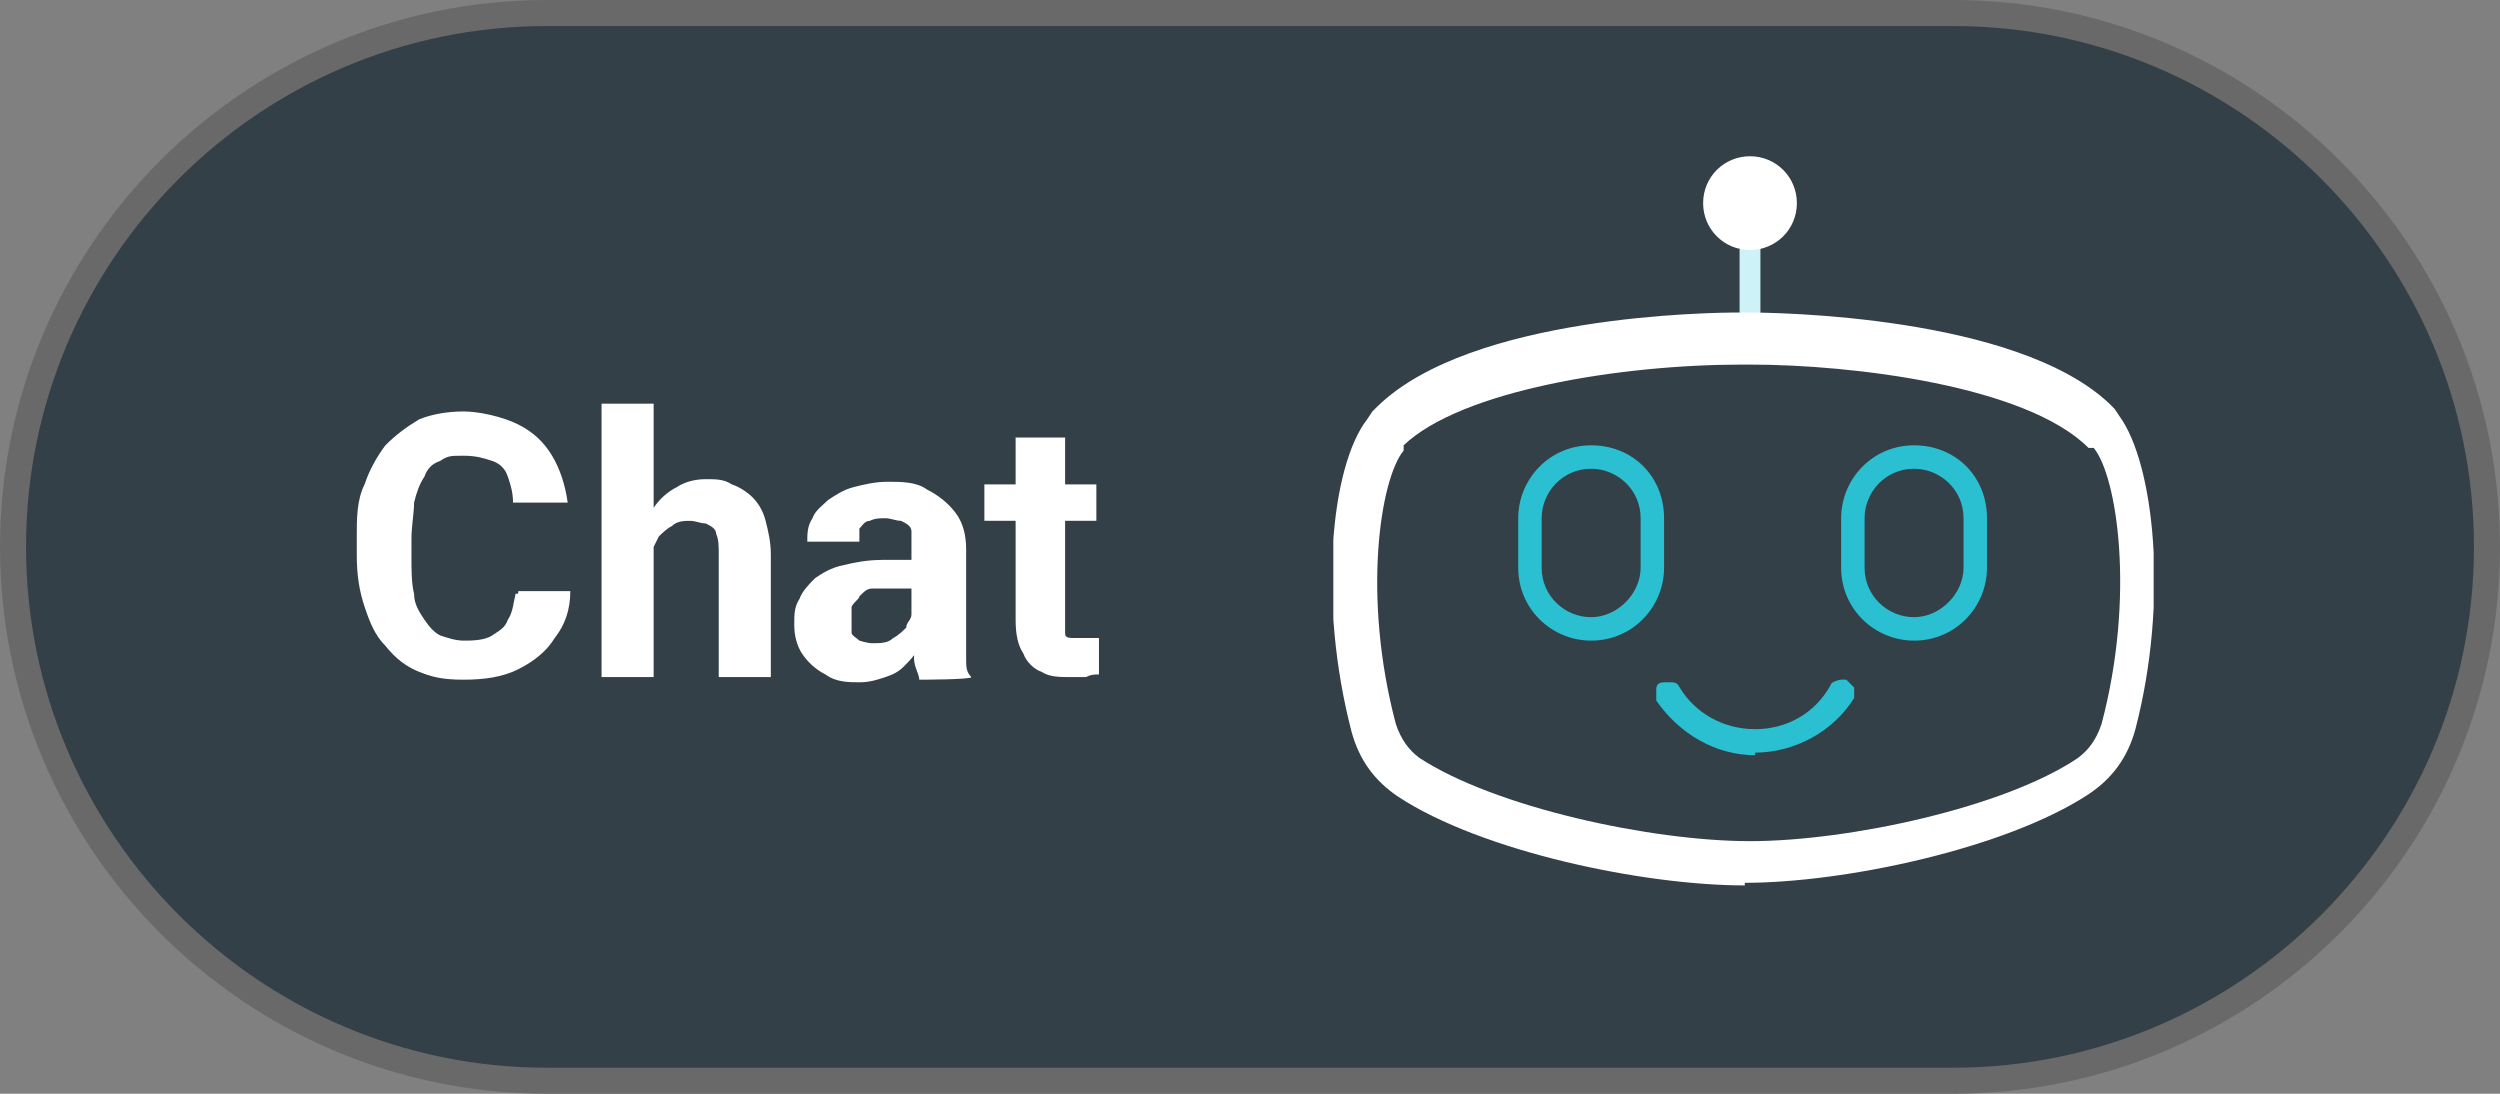 <?xml version="1.0" encoding="UTF-8"?>
<svg xmlns="http://www.w3.org/2000/svg" xmlns:xlink="http://www.w3.org/1999/xlink" version="1.1" viewBox="0 0 96 42">
  <rect x="0" y="0" width="96" height="42" fill="#808080" stroke="none"/>
  <defs>
    <style>
      .cls-1, .cls-2 {
        fill: none;
      }

      .cls-2 {
        stroke: #696969;
      }

      .cls-3 {
        fill: #2ac0d2;
      }

      .cls-4 {
        fill: #fff;
      }

      .cls-5 {
        fill: #cdf3f9;
      }

      .cls-6 {
        fill: #334048;
      }

      .cls-7 {
        clip-path: url(#clippath);
      }
    </style>
    <clipPath id="clippath">
      <rect class="cls-1" x="51.2" y="6" width="31.5" height="28"/>
    </clipPath>
  </defs>
  <!-- Generator: Adobe Illustrator 28.7.1, SVG Export Plug-In . SVG Version: 1.2.0 Build 142)  -->
  <g>
    <g id="Layer_1">
      <g id="Layer_1-2" data-name="Layer_1">
        <path class="cls-6" d="M21,.5h54c11.3,0,20.5,9.2,20.5,20.5s-9.2,20.5-20.5,20.5H21C9.7,41.5.5,32.3.5,21S9.7.5,21,.5Z"/>
        <path class="cls-2" d="M21,.5h54c11.3,0,20.5,9.2,20.5,20.5s-9.2,20.5-20.5,20.5H21C9.7,41.5.5,32.3.5,21S9.7.5,21,.5Z"/>
        <g class="cls-7">
          <g>
            <path class="cls-5" d="M67.6,8h-.8v5.4h.8v-5.4Z"/>
            <path class="cls-4" d="M67,34c-3.9,0-10.1-1.3-13.3-3.4-.9-.6-1.5-1.4-1.8-2.5-1.3-5-.8-10.2.6-12l.2-.3.2-.2h0c3.6-3.5,12.8-3.6,13.9-3.6h.3c1,0,10.3.1,13.9,3.5h0l.2.2.2.3c1.3,1.8,1.9,7,.6,12-.3,1.1-.9,1.9-1.8,2.5-3.2,2.1-9.4,3.4-13.2,3.4h0Z"/>
            <path class="cls-6" d="M80.2,17.2h0c-2.4-2.4-9.1-3.2-13-3.2h-.3c-4.7,0-10.8,1-13,3.1h0v.2c-.9,1.1-1.6,5.6-.3,10.5.2.6.5,1,.9,1.3,2.9,1.9,8.9,3.2,12.7,3.2s9.8-1.3,12.6-3.2c.4-.3.7-.7.9-1.3,1.3-4.9.6-9.5-.3-10.6h0Z"/>
            <path class="cls-4" d="M67.2,9.6c1,0,1.8-.8,1.8-1.8s-.8-1.8-1.8-1.8-1.8.8-1.8,1.8.8,1.8,1.8,1.8Z"/>
            <path class="cls-3" d="M73.5,24.6c-1.5,0-2.8-1.2-2.8-2.8v-1.9c0-1.5,1.2-2.8,2.8-2.8s2.8,1.2,2.8,2.8v1.9c0,1.5-1.2,2.8-2.8,2.8ZM73.5,18c-1.1,0-1.9.9-1.9,1.9v1.9c0,1.1.9,1.9,1.9,1.9s1.9-.9,1.9-1.9v-1.9c0-1.1-.9-1.9-1.9-1.9Z"/>
            <path class="cls-3" d="M61.1,24.6c-1.5,0-2.8-1.2-2.8-2.8v-1.9c0-1.5,1.2-2.8,2.8-2.8s2.8,1.2,2.8,2.8v1.9c0,1.5-1.2,2.8-2.8,2.8ZM61.1,18c-1.1,0-1.9.9-1.9,1.9v1.9c0,1.1.9,1.9,1.9,1.9s1.9-.9,1.9-1.9v-1.9c0-1.1-.9-1.9-1.9-1.9Z"/>
            <path class="cls-3" d="M67.4,29c-1.5,0-2.9-.8-3.8-2.1v-.4c0-.1,0-.3.3-.3h.2c.2,0,.3,0,.4.2.6,1,1.7,1.6,2.9,1.6s2.3-.6,2.9-1.7c0-.1.3-.2.4-.2h.2c0,0,.2.2.3.3v.4c-.8,1.3-2.3,2.1-3.8,2.1h0Z"/>
          </g>
        </g>
        <path class="cls-4" d="M19.9,22.7h2c0,.7-.2,1.3-.6,1.8-.3.5-.8.9-1.4,1.2-.6.3-1.3.4-2.1.4s-1.2-.1-1.7-.3c-.5-.2-.9-.5-1.3-1-.4-.4-.6-.9-.8-1.5s-.3-1.2-.3-2v-.7c0-.7,0-1.4.3-2,.2-.6.5-1.1.8-1.5.4-.4.8-.7,1.3-1,.5-.2,1.1-.3,1.7-.3s1.5.2,2.1.5,1,.7,1.3,1.2.5,1.1.6,1.8h-2.1c0-.4-.1-.7-.2-1s-.3-.5-.6-.6c-.3-.1-.6-.2-1.1-.2s-.6,0-.9.2c-.3.1-.5.3-.6.6-.2.3-.3.6-.4,1,0,.4-.1.9-.1,1.4v.7c0,.5,0,1,.1,1.4,0,.4.2.7.4,1,.2.3.4.5.6.6.3.1.6.2.9.2s.8,0,1.1-.2.5-.3.6-.6c.2-.3.2-.6.3-1h.1ZM25.1,15.5v10.5h-2v-10.5h2ZM24.8,22h-.5c0-.5,0-1,.2-1.4.1-.4.3-.8.6-1.1.2-.3.5-.6.9-.8.3-.2.7-.3,1.1-.3s.7,0,1,.2c.3.1.6.3.8.5.2.2.4.5.5.9s.2.8.2,1.3v4.7h-2v-4.7c0-.3,0-.6-.1-.8,0-.2-.2-.3-.4-.4-.2,0-.4-.1-.6-.1s-.5,0-.7.2c-.2.1-.4.3-.5.4-.1.2-.2.4-.3.6v.8h-.2ZM35,24.3v-3.3c0-.2,0-.4,0-.6,0-.2-.2-.3-.4-.4-.2,0-.4-.1-.6-.1s-.4,0-.6.1c-.2,0-.3.2-.4.3,0,.1,0,.3,0,.5h-2c0-.3,0-.6.2-.9.1-.3.4-.5.6-.7.3-.2.6-.4,1-.5s.8-.2,1.3-.2,1.1,0,1.5.3c.4.2.8.5,1.1.9s.4.9.4,1.4v4.2c0,.3,0,.5.2.7h0c0,.1-2,.1-2,.1,0-.2-.2-.5-.2-.8v-.9h0ZM35.3,21.5v1.1h-1.8c-.2,0-.3.1-.5.3,0,.1-.2.2-.3.4v.5c0,.2,0,.3,0,.5,0,.1.2.2.3.3,0,0,.3.1.5.1.3,0,.6,0,.8-.2.2-.1.4-.3.5-.4,0-.2.2-.3.2-.5l.5.8c0,.2-.2.4-.3.6s-.3.4-.5.6-.4.3-.7.4-.6.2-1,.2-.9,0-1.3-.3c-.4-.2-.7-.5-.9-.8-.2-.3-.3-.7-.3-1.1s0-.7.2-1c.1-.3.4-.6.6-.8.3-.2.6-.4,1.1-.5.4-.1.9-.2,1.5-.2h1.3ZM42.1,18.6v1.4h-4.3v-1.4h4.3ZM38.9,16.8h2v7.5c0,.1,0,.2.3.2h1v1.4c-.2,0-.3,0-.5.1h-.6c-.4,0-.8,0-1.1-.2-.3-.1-.6-.4-.7-.7-.2-.3-.3-.7-.3-1.3v-7.2.2Z"/>
      </g>
    </g>
  </g>
</svg>
